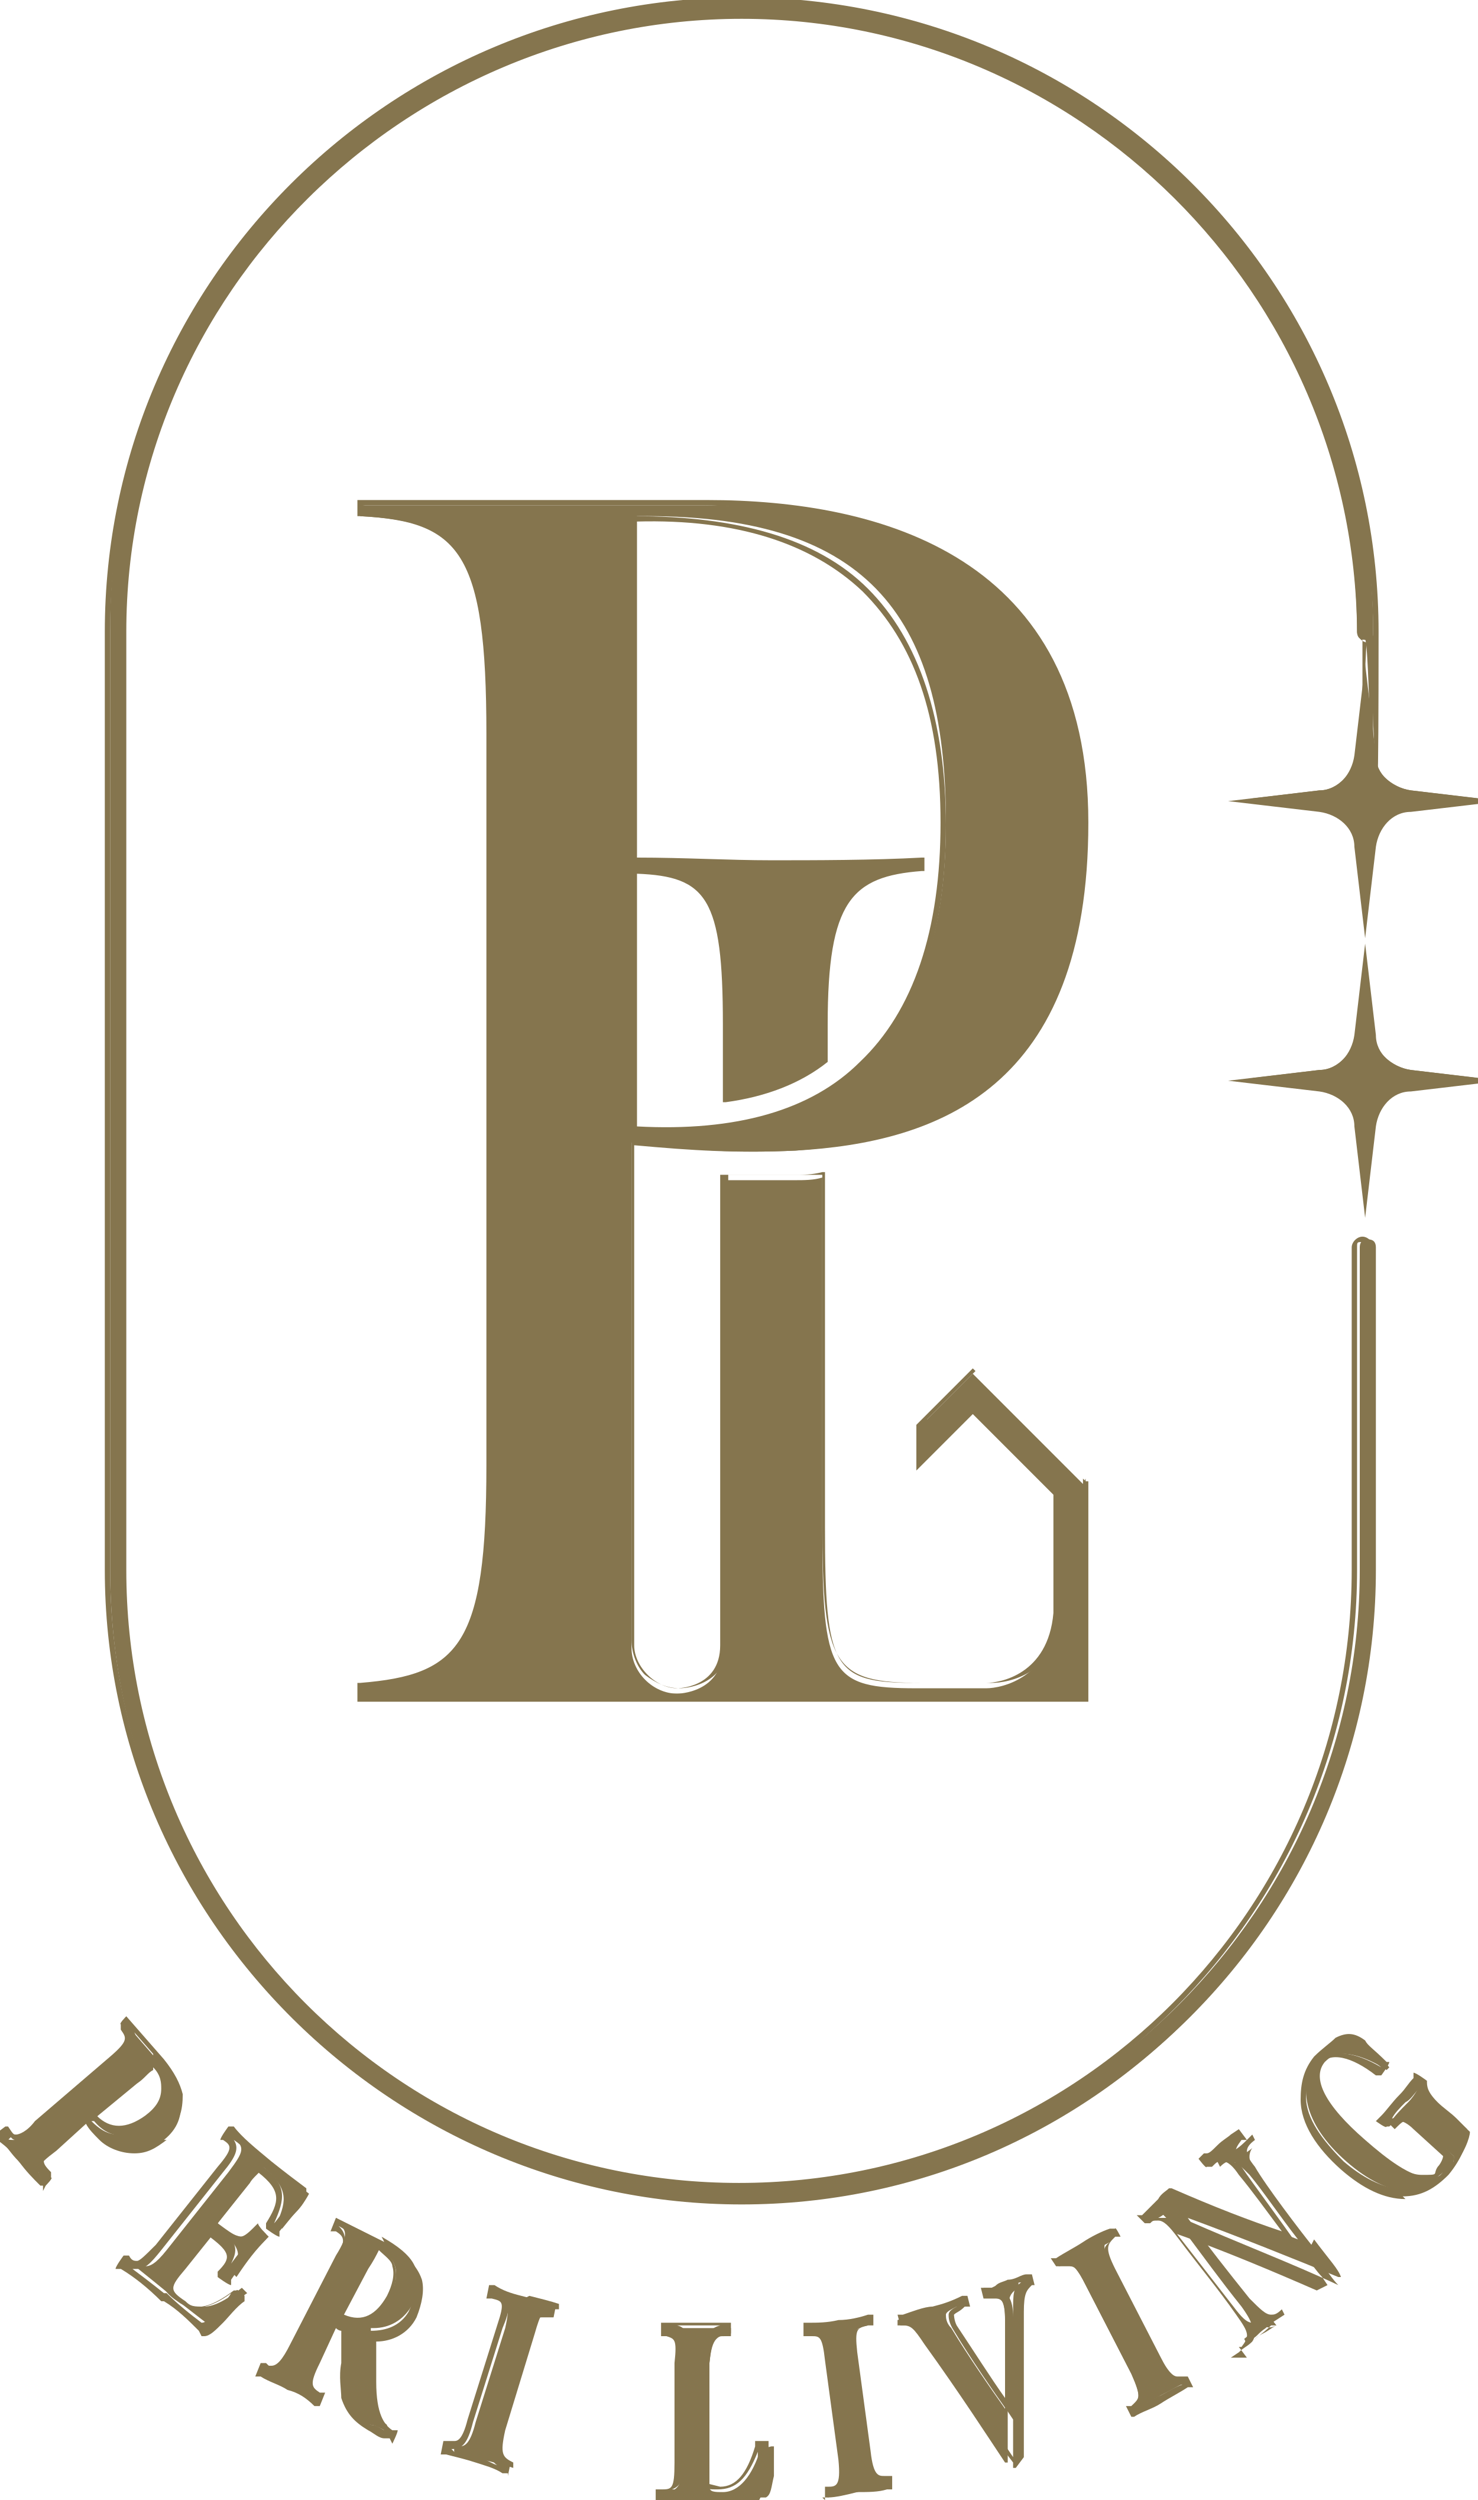 <?xml version="1.0" encoding="UTF-8"?>
<svg id="Laag_1" data-name="Laag 1" xmlns="http://www.w3.org/2000/svg" width="55" height="93" version="1.1" xmlns:xlink="http://www.w3.org/1999/xlink" viewBox="0 0 55 93">
  <defs>
    <clipPath id="clippath">
      <rect y="0" width="55" height="93" fill="none" stroke-width="0"/>
    </clipPath>
  </defs>
  <g clip-path="url(#clippath)">
    <g>
      <g>
        <path d="M6.1,79.6c.5-.4.7-.9.6-1.5,0-.4-.3-.8-.7-1.3l-1.3-1.5h-.2c0,.1,0,.2,0,.2.3.4.3.5-.4,1.2l-2.8,2.4c-.4.3-.6.5-.8.5s-.2,0-.4-.2h0c0,0-.2,0-.2,0v.2c.4.3.5.4.8.8.3.4.5.6.8.9h0c0,0,.2,0,.2,0h0c-.4-.6-.4-.7.4-1.3l1.1-1c.1.2.3.4.5.6.3.3.8.5,1.3.5s.8-.2,1.2-.5h0ZM5.7,76.8c.3.3.4.6.4,1,0,.4-.2.7-.6,1.1-.4.3-.7.5-1.1.5s-.7-.2-1-.5l1.7-1.4c.3-.2.4-.4.6-.5h0Z" fill="#85754e" stroke-width="0"/>
        <path d="M1.6,81.5v-.2c-.4-.3-.6-.6-.9-.9-.3-.3-.4-.5-.6-.7l-.3-.3.4-.3h.1c.2.3.2.3.3.3.1,0,.4-.1.7-.5l2.8-2.4c.7-.6.6-.7.4-1v-.2c-.1,0,.2-.3.2-.3l1.4,1.6c.4.5.6.9.7,1.3,0,.6-.1,1.1-.7,1.6h0c0,0,0,0,0,0-.4.3-.8.4-1.2.4s-1-.2-1.3-.6c-.2-.2-.3-.3-.4-.5l-1,.9c-.7.6-.7.7-.3,1.1v.2c.1,0-.2.3-.2.3ZM.3,79.6c.2.2.3.4.6.7.2.3.4.5.6.7-.2-.4,0-.7.6-1.2l1.2-1.1h0s1.9-1.6,1.9-1.6c.2-.2.3-.3.5-.4v-.3l-.7-.8c.2.4,0,.6-.6,1.1l-2.8,2.4c-.4.4-.7.5-.9.5s-.2,0-.3-.1ZM3.4,78.9c.1.2.2.3.4.5.3.3.7.5,1.2.5s.8-.1,1.1-.4h0c0,0,0,0,0,0,.4-.4.6-.8.5-1.3,0-.4-.3-.8-.6-1.2h0c.2.2.3.5.3.8,0,.4-.3.8-.7,1.1-.8.7-1.5.7-2.1,0ZM3.6,78.7c.5.5,1.1.5,1.8,0,.4-.3.6-.6.6-1,0-.2,0-.5-.3-.8-.1.1-.3.2-.4.3l-1.7,1.5Z" fill="#85754e" stroke-width="0"/>
      </g>
      <g>
        <path d="M9.5,82.9c-.2.2-.4.3-.5.3s-.5-.1-.9-.5h0c0,0,1.2-1.5,1.2-1.5.1-.2.4-.4.5-.6h0c.9.8.9,1.2.5,2.1h0c0,0,.2.2.2.2h0c0,0,.4-.5.5-.6.2-.2.4-.5.5-.7h0s0,0,0,0c-.4-.3-.9-.7-1.3-1-.6-.5-1.2-.9-1.4-1.2h0c0,0-.1.1-.1.1h0c.4.4.4.5-.2,1.3l-2.3,2.9c-.4.5-.6.6-.8.6s-.2,0-.4-.2h0s-.1.1-.1.1h0c.5.4,1,.8,1.6,1.3.4.3.9.7,1.3,1h0s0,0,0,0c.2,0,.4-.2.7-.5.1-.1.5-.6.7-.7h0c0,0-.2-.2-.2-.2h0c-.5.4-1,.7-1.4.7s-.5,0-.7-.2c-.6-.4-.6-.5,0-1.2l1.2-1.5h0c.9.7.9,1,.5,1.6h0c0,0,.2.2.2.2h0c.4-.6.7-1,1.2-1.5h0c0,0-.2-.2-.2-.2h0s0,0,0,0Z" fill="#85754e" stroke-width="0"/>
        <path d="M7.4,86.7h0c-.4-.4-.8-.8-1.3-1.1h-.1c-.5-.5-1-.9-1.5-1.2h-.2c0-.1.3-.5.3-.5h.2c.1.2.2.2.3.2.1,0,.3-.2.7-.6l2.3-2.9c.6-.7.5-.8.2-1h-.1c0-.1.3-.5.3-.5h.2c.3.4.8.8,1.4,1.3.5.4.9.7,1.3,1h0c0,0,0,.2,0,.2,0,.3-.3.6-.5.8-.1.1-.5.6-.5.6v.2c-.1,0-.5-.3-.5-.3v-.2c.5-.8.6-1.2-.3-1.9-.1.1-.3.3-.4.5l-1.1,1.4c.4.3.7.5.8.5s.2,0,.5-.3l.2-.2h0c0,.1.3.4.3.4v.2c-.5.5-.9.9-1.3,1.5v.2c-.1,0-.5-.3-.5-.3v-.2c.5-.5.5-.7-.3-1.3l-1.1,1.4c-.2.3-.4.5-.3.6,0,.1.2.2.4.4.5.4,1.1.2,1.9-.4h.1c0-.1.3.2.3.2v.2c-.3.2-.6.6-.8.8-.3.3-.5.5-.7.5h-.1ZM4.8,84.3c.4.3.8.6,1.3,1h.1c.4.4.9.8,1.3,1.1.2,0,.3-.2.6-.5.1-.1.4-.4.5-.6-.8.6-1.5.7-2,.3-.3-.2-.5-.4-.5-.6,0-.2.1-.4.4-.8l1.3-1.6h.2c.8.8.9,1,.6,1.6.3-.4.6-.8.9-1.1h0c0,0,0,0,0,0-.1.1-.3.2-.4.2-.2,0-.5-.1-1-.5h-.2c0-.1,1.3-1.7,1.3-1.7.1-.2.4-.4.5-.6h0c-.4-.4-.7-.7-1-.9.2.3.1.6-.4,1.2l-2.3,2.9c-.4.5-.6.7-.9.7s-.1,0-.2,0ZM9.8,80.6c.9.7.8,1.2.4,2.1.1-.1.3-.4.4-.5.2-.3.4-.5.4-.7-.4-.3-.8-.6-1.2-.9Z" fill="#85754e" stroke-width="0"/>
      </g>
      <g>
        <path d="M14.3,83.4l-1.8-.9v.2c0,0,0,0,0,0,.4.2.5.4,0,1.2l-1.7,3.3c-.3.6-.5.8-.7.8s-.2,0-.3,0h0s-.1.2-.1.2h0c.3.2.7.3,1,.5.4.2.7.4,1,.5h0s.1-.2.1-.2h0c-.4-.3-.5-.4,0-1.3l.7-1.4c.1,0,.2.1.4.2,0,.4,0,.8,0,1.3,0,.5,0,1,0,1.3.1.5.4.9.9,1.1.2,0,.4.2.6.2h0s0-.2,0-.2h0c-.4-.3-.6-.7-.6-1.9,0-.6,0-1.2,0-1.7,0,0,0,0,.1,0,.6,0,1.1-.3,1.4-.8.3-.4.3-.9.2-1.3-.1-.5-.6-.9-1.3-1.3h0ZM14.5,85.5c-.3.6-.7.9-1.1.9s-.5,0-.7-.2l.9-1.8c.2-.3.3-.6.4-.8.4.2.6.4.7.7.1.3,0,.8-.2,1.2Z" fill="#85754e" stroke-width="0"/>
        <path d="M14.5,90.7h-.2c-.2,0-.4-.2-.6-.3-.5-.3-.8-.6-1-1.2,0-.3-.1-.8,0-1.3,0-.4,0-.8,0-1.2,0,0-.1,0-.2-.1l-.6,1.3c-.4.8-.3.9,0,1.1h.2c0,0-.2.5-.2.5h-.2c-.3-.3-.6-.5-1-.6-.3-.2-.7-.3-1-.5h-.2c0,0,.2-.5.2-.5h.2c.1.1.2.2.3.2.1,0,.3-.1.6-.7l1.7-3.3c.4-.8.3-.9,0-1.1h-.2c0,0,.2-.5.2-.5l1.8.9h0s0,0,0,0c.7.4,1.2.8,1.4,1.4.1.4,0,.9-.2,1.4-.3.6-.9.9-1.5.9h0c0,.5,0,1,0,1.5,0,1.2.3,1.6.6,1.8h.2c0,.1-.2.5-.2.5ZM12.7,86.3c0,0,.2.1.3.2h0s0,.1,0,.1c0,.4,0,.8,0,1.3,0,.5,0,.9,0,1.2.1.5.4.8.8,1.1.2,0,.3.1.5.2-.4-.3-.6-.7-.6-1.9,0-.6,0-1.2,0-1.7h0c0-.1.1-.1.1-.1.6,0,1.1-.2,1.4-.7.2-.4.3-.8.2-1.2-.1-.5-.5-.9-1.2-1.2h-.1c.3.1.5.4.6.7.1.4,0,.8-.2,1.3h0c-.4.9-1.1,1.1-1.9.8ZM10.1,88.2c.3.1.5.2.8.4.3.1.5.3.7.4-.3-.3-.2-.6.1-1.3l1.7-3.4c.2-.3.3-.5.4-.8h0c0,0-1.2-.7-1.2-.7.3.3.3.5,0,1.3l-1.7,3.3c-.3.6-.5.9-.9.8ZM12.8,86.1c.7.3,1.2,0,1.6-.7.2-.4.3-.8.2-1.1,0-.2-.3-.4-.5-.6-.1.2-.2.4-.4.7l-.9,1.7Z" fill="#85754e" stroke-width="0"/>
      </g>
      <g>
        <path d="M19.5,85.5c-.4-.1-.7-.2-1-.3h0s0,.2,0,.2h0c.4.2.5.3.3,1.2l-1.1,3.5c-.2.8-.4.9-.6.9s-.1,0-.2,0h0s0,.2,0,.2h0c.3.1.7.2,1.1.3.4.1.8.2,1.1.3h0s0-.2,0-.2h0c-.4-.2-.5-.3-.3-1.2l1.1-3.6c.2-.7.3-.9.6-.9s.2,0,.3,0h0s0-.2,0-.2h0c-.3-.1-.7-.2-1.1-.3h0Z" fill="#85754e" stroke-width="0"/>
        <path d="M18.9,92h-.2c-.3-.2-.7-.3-1-.4-.3-.1-.7-.2-1.1-.3h-.2c0,0,.1-.5.1-.5h.2c0,0,.2,0,.2,0,.1,0,.3,0,.5-.8l1.1-3.5c.3-.9.2-.9-.2-1h-.2c0,0,.1-.5.1-.5h.2c.3.2.6.3,1,.4h0s0,0,0,0c.4.1.8.2,1.1.3h.2c0,0-.1.5-.1.5h-.2c0,0-.2,0-.2,0-.2,0-.3,0-.5.8l-1.1,3.6c-.3.9-.1.9.2,1h.2c0,0-.1.5-.1.5ZM16.9,91.2c.3,0,.6.1.8.2.3,0,.5.2.8.3-.3-.2-.3-.5,0-1.2l1.1-3.6c.2-.7.4-1,.7-1s0,0,0,0c-.2,0-.5-.1-.8-.2h0c-.3,0-.5-.2-.8-.3.3.2.3.5,0,1.2l-1.1,3.5c-.2.8-.4,1-.8,1h0Z" fill="#85754e" stroke-width="0"/>
      </g>
      <g>
        <path d="M28.3,91.1c-.3,1-.8,1.6-1.4,1.6h0c-.3,0-.5,0-.5-.2,0-.1,0-.4,0-.9v-3.7c.1-1,.3-1,.8-1.1h0s0-.2,0-.2c0,0-.3,0-.4,0-.3,0-.5,0-.8,0-.4,0-.8,0-1.1,0h0s0,.2,0,.2h0c.5,0,.6.2.6,1.1v3.7c-.2,1-.3,1-.7,1.1h0s0,.2,0,.2c0,0,.3,0,.5,0,.4,0,.8,0,1.2,0h.4c.5,0,.7,0,1.1,0h.5s0,0,0,0c.2-.1.2-.4.3-.8v-1.1c0,0-.1,0-.1,0h0c0,0,0,0,0,0Z" fill="#85754e" stroke-width="0"/>
        <path d="M28.2,93.1h-.5c-.4,0-.6,0-1.1,0h-.4c-.5,0-.8,0-1.2,0s-.5,0-.5,0h-.1s0-.5,0-.5h.2c.4,0,.5,0,.5-1v-3.7c.1-.9,0-.9-.3-1h-.2s0-.5,0-.5h.2c.4,0,.7,0,1.1,0,.3,0,.6,0,.8,0s.4,0,.4,0h.1s0,.5,0,.5h-.2c-.4,0-.5,0-.6,1v3.7c-.1.4-.1.7,0,.8,0,0,0,0,.4.1h0c.6,0,1-.5,1.3-1.5v-.2c0,0,.1,0,.1,0h.4s0,1.2,0,1.2c0,.5-.1.7-.3.9h0ZM24.9,92.8c.4,0,.8,0,1.2,0h.4c.5,0,.7,0,1.1,0h.4c.1,0,.2-.3.2-.7v-.9c0,0,0,0,0,0h0c-.4,1-.8,1.4-1.5,1.4h0c-.3,0-.5,0-.6-.2,0-.2-.1-.4,0-1v-3.7c.1-.8.3-1.1.7-1.2h0c-.3,0-.5,0-.8,0-.3,0-.6,0-.8,0,.4.1.4.4.4,1.2v3.7c-.1.8-.3,1.1-.6,1.2,0,0,.1,0,.1,0Z" fill="#85754e" stroke-width="0"/>
      </g>
      <g>
        <path d="M33,92.3s0,0-.1,0c-.3,0-.5,0-.6-1l-.5-3.7c-.1-.9,0-1,.5-1.1h0s0-.2,0-.2h0c-.3,0-.7.1-1.1.2-.4,0-.8,0-1.1.1h0s0,.2,0,.2h0s0,0,.1,0c.4,0,.5.1.6,1l.5,3.7c.1,1,0,1.1-.5,1.2h0s0,.2,0,.2h0c.3,0,.7-.1,1.1-.2.4,0,.8,0,1.1-.1h0s0-.2,0-.2h0s0,0,0,0Z" fill="#85754e" stroke-width="0"/>
        <path d="M30.7,93v-.5c0,0,.1,0,.1,0,.3,0,.5,0,.4-1l-.5-3.7c-.1-.9-.2-.9-.5-.9,0,0,0,0-.1,0h-.2s0-.5,0-.5h.2c.3,0,.7,0,1.1-.1.4,0,.8-.1,1.1-.2h.2s0,.4,0,.4h-.2c-.4.1-.5.1-.4,1l.5,3.7c.1.9.3.9.5.9s0,0,.1,0h.2s0,.5,0,.5h-.2c-.3,0-.7,0-1.1.1-.4,0-.8.1-1.1.2h-.2ZM30.3,86.7c.4,0,.5.4.6,1.1l.5,3.7c0,.8,0,1.1-.3,1.2.3,0,.6,0,.9-.1.3,0,.6,0,.8,0-.3,0-.5-.3-.6-1.1l-.5-3.7c0-.8,0-1.1.3-1.2-.3,0-.6,0-.9.1-.3,0-.6,0-.8,0Z" fill="#85754e" stroke-width="0"/>
      </g>
      <g>
        <path d="M38.2,84.7c-.2,0-.4.2-.7.2-.2,0-.4.1-.6.2h-.3c0,0,0,.3,0,.3h0c.1,0,.2,0,.3,0,.3,0,.5.1.5.9,0,1.2,0,2.4,0,3.3-.5-.7-1.4-2-2-3-.2-.2-.2-.4-.2-.5,0-.1.2-.2.4-.3h0s0-.2,0-.2h0c-.4.2-.7.3-1.1.4-.3,0-.7.2-1.1.3h0s0,.2,0,.2h0c0,0,.1,0,.2,0,.3,0,.4.1.8.7h0c1.3,1.8,2.4,3.5,3,4.4h0c0,0,.1,0,.1,0h0c0-1.1,0-3.7,0-5.4,0-.8.1-.9.4-1.1h0s0-.2,0-.2h0s0,0,0,0Z" fill="#85754e" stroke-width="0"/>
        <path d="M37.7,91.8v-.2c-.7-.9-1.9-2.6-3.1-4.3h0c-.5-.8-.6-.8-.9-.8h-.2s-.1-.4-.1-.4h.2c.3-.1.8-.3,1.1-.3.4-.1.7-.2,1.1-.4h.2c0,0,.1.4.1.4h-.2c-.2.2-.3.2-.4.3,0,0,0,.2.1.4.6.9,1.3,2,1.8,2.7,0-.9,0-1.9,0-3,0-.7-.2-.7-.4-.7s-.2,0-.2,0h-.2s-.1-.4-.1-.4h.5c.1-.2.3-.2.5-.3.3,0,.5-.2.7-.2h.2c0,0,0,0,0,0h0s.1.4.1.4h-.1c-.2.2-.3.3-.3,1,0,1.8,0,4.4,0,5.4h0c0,0-.3.4-.3.4ZM33.8,86.2c.3,0,.5.2.9.8h0c1.2,1.8,2.4,3.5,3,4.4h0c0-1.1,0-3.6,0-5.4,0-.7,0-.9.3-1.1h0s0,0,0,0c-.2,0-.3.1-.5.2-.2,0-.3,0-.5.1h0c.5,0,.7.3.7,1,0,1.2,0,2.4,0,3.4v.4s-.2-.3-.2-.3c-.5-.7-1.4-2-2-3-.2-.3-.2-.5-.2-.6,0-.1.1-.2.3-.3-.3,0-.6.2-.8.3-.3,0-.6.2-.9.3h0Z" fill="#85754e" stroke-width="0"/>
      </g>
      <g>
        <path d="M44.1,88.5c-.1,0-.2,0-.3,0-.2,0-.4-.1-.7-.8l-1.7-3.3c-.4-.8-.4-1,0-1.2h0s-.1-.2-.1-.2h0c-.3.2-.6.4-1,.6-.3.2-.7.3-1,.5h0s.1.2.1.2h0c.1,0,.2-.1.3-.1.2,0,.4.2.7.8l1.7,3.3c.4.9.3,1,0,1.2h0s.1.2.1.2h0c.3-.2.6-.4,1-.6.4-.2.7-.4,1-.5h0s-.1-.2-.1-.2h0s0,0,0,0Z" fill="#85754e" stroke-width="0"/>
        <path d="M42.1,89.9l-.2-.4h.2c.3-.3.4-.3,0-1.2l-1.7-3.3c-.3-.6-.4-.7-.6-.7s-.2,0-.3,0h-.2c0,0-.2-.3-.2-.3h.2c.3-.2.7-.4,1-.6.3-.2.7-.4,1-.5h.2c0-.1.2.3.2.3h-.2c-.3.3-.4.4,0,1.2l1.7,3.3c.3.6.5.7.6.7s.1,0,.3,0h.1c0,0,0,0,0,0h0s.2.4.2.4h-.2c-.3.2-.7.4-1,.6-.3.2-.7.3-1,.5h-.2ZM39.8,84.1c.3,0,.5.3.8.8l1.7,3.3c.4.7.4,1,.1,1.3.3-.1.5-.3.8-.4.2-.1.5-.3.8-.4,0,0,0,0-.1,0-.3,0-.5-.2-.8-.8l-1.7-3.3c-.4-.7-.4-1-.1-1.2-.2.1-.5.3-.8.4-.2.1-.5.3-.7.4,0,0,0,0,.1,0Z" fill="#85754e" stroke-width="0"/>
      </g>
      <g>
        <path d="M48.8,83.5c-.4-.5-1.7-2.2-2.1-2.9-.4-.5-.4-.7,0-1h0s-.1-.2-.1-.2l-.2.2c-.1.1-.3.3-.5.4-.2.2-.3.2-.4.3,0,0,0,0-.2.1h0s.1.2.1.2h0c.2-.2.3-.2.4-.2.2,0,.4.2.7.5.5.6,1.1,1.5,1.8,2.4-1.3-.5-2.7-1-4.5-1.8h0s0,0,0,0c-.2.1-.3.3-.5.4-.2.2-.4.3-.6.4h0s.1.2.1.2h0c.1-.1.3-.2.4-.2.2,0,.5.2.8.6.9,1.2,1.4,1.9,2.2,2.9.5.7.5.9.1,1.2h0c0,0,.1.2.1.2l.2-.2c.2-.1.2-.2.5-.4.2-.2.4-.3.7-.5h0s-.1-.2-.1-.2h0c-.2.2-.3.2-.4.2-.2,0-.4-.2-.8-.6-.8-1-1.6-2-2.3-3,1.9.7,3.9,1.5,5.6,2.2h0s.2,0,.2,0h-.1c-.1-.3-.4-.6-1-1.4h0Z" fill="#85754e" stroke-width="0"/>
        <path d="M46.4,87.7l-.3-.4h.1c.3-.4.3-.5-.2-1.2-.7-1-1.3-1.7-2.2-2.9-.3-.4-.5-.6-.7-.6s-.2,0-.3.1h-.2c0,0-.3-.3-.3-.3h.2c.2-.2.4-.4.6-.6h0c.1-.2.3-.3.4-.4h0c0,0,.1,0,.1,0,1.6.7,2.9,1.2,4.1,1.6-.6-.8-1.1-1.5-1.6-2.1-.2-.3-.4-.5-.6-.5s-.2,0-.4.2h-.2c0,.1-.3-.3-.3-.3l.2-.2s0,0,.1,0c.1,0,.2-.1.4-.3.2-.2.4-.3.5-.4l.3-.2.3.4h-.2c-.3.4-.3.5,0,1,.4.6,1.6,2.2,2,2.8h0s0,0,0,0c.6.8.8,1.1,1,1.3l.2.3-.4.2h0c-1.6-.7-3.5-1.5-5.2-2.1.7.9,1.4,1.8,2.1,2.7.3.4.5.6.7.6s.2,0,.4-.2h.2c0-.1.3.3.3.3h-.2c-.3.3-.5.4-.7.6-.2.2-.3.2-.5.4l-.3.2ZM43.2,82.3c.3,0,.6.2.9.7.9,1.2,1.5,1.9,2.2,2.9.4.6.5.9.3,1.2.1-.1.2-.2.4-.3.2-.1.3-.2.5-.3-.4.2-.6,0-1.1-.6-.8-1-1.6-2.1-2.3-3l-.3-.3h.4c1.8.8,3.9,1.6,5.6,2.4-.2-.2-.4-.5-.9-1.2h0c-.4-.6-1.7-2.3-2.1-2.9-.3-.4-.4-.7-.2-1-.1.1-.3.2-.5.4-.1.1-.2.2-.3.2.4-.2.6,0,1,.5.5.7,1.1,1.5,1.8,2.4l.3.3h-.4c-1.3-.6-2.7-1.2-4.5-1.9-.1.1-.3.2-.4.3h0c-.2.2-.3.3-.5.4.1,0,.2,0,.3,0Z" fill="#85754e" stroke-width="0"/>
      </g>
      <g>
        <path d="M54.2,79.1c-.2-.2-.5-.4-.7-.6-.4-.4-.5-.6-.4-.8h0c0,0-.2-.2-.2-.2h0c-.2.3-.3.5-.5.7-.3.3-.5.5-.7.8h0c0,0,.2.2.2.2h0c.2-.2.3-.3.4-.3s.3.1.6.3l1.2,1c0,.2,0,.3-.2.5-.2.2-.4.3-.7.3-.7,0-1.6-.7-2.4-1.4-1.5-1.3-2-2.3-1.5-2.9.2-.2.4-.3.7-.3.4,0,1,.2,1.6.6h0s.1-.1.1-.1h0c-.5-.6-.7-.7-.8-.8h0c-.2-.2-.4-.3-.6-.3s-.2,0-.4,0c-.3.1-.5.3-.8.6-.9,1.1-.6,2.6,1,4,.8.7,1.6,1.1,2.3,1.1s1.2-.3,1.6-.8c.5-.6.7-1.2.7-1.4h0s-.3-.3-.5-.4h0Z" fill="#85754e" stroke-width="0"/>
        <path d="M52.3,81.8c-.8,0-1.6-.4-2.4-1.1-.9-.8-1.5-1.7-1.5-2.6,0-.6.1-1.1.5-1.6.3-.3.6-.5.8-.7.4-.2.7-.2,1.1.1h0c.1.2.3.3.8.8h.1c0,.1-.3.5-.3.5h-.2c-.9-.7-1.7-.9-2.1-.4-.2.3-.2.6,0,1,.2.5.7,1,1.5,1.7.7.6,1.6,1.4,2.3,1.4s.4,0,.6-.3c.1-.1.2-.3.2-.4l-1.1-1c-.2-.2-.4-.3-.5-.3s-.2,0-.4.2h-.1c0,.1-.4-.2-.4-.2l.2-.2c.2-.2.4-.5.7-.8.2-.2.3-.4.5-.6v-.2c.1,0,.5.3.5.3h0c0,.2,0,.4.4.8.2.2.5.4.7.6h0c.2.2.4.4.4.4h0s0,.2,0,.2c0,.3-.2.9-.7,1.5-.5.5-1,.8-1.7.8ZM50.2,76c-.1,0-.2,0-.3,0-.3.1-.5.3-.8.6-.3.4-.5.9-.5,1.4,0,.8.6,1.6,1.4,2.4,1.4,1.2,2.8,1.4,3.7.4-.2.2-.4.3-.7.3-.7,0-1.7-.7-2.5-1.4-.8-.7-1.3-1.2-1.5-1.7-.3-.5-.3-1,0-1.3.5-.5,1.4-.4,2.4.2-.5-.4-.6-.6-.7-.7h0c-.2-.2-.3-.3-.5-.3ZM52.2,78.7c.2,0,.4.1.7.4l1.2,1.1h0c0,.2,0,.4-.2.5.4-.5.5-1,.5-1.2,0,0-.3-.2-.4-.4h0c-.2-.2-.5-.4-.7-.6-.3-.2-.6-.5-.5-.8-.2.2-.3.4-.5.5-.2.2-.4.4-.5.6.1,0,.2-.1.4-.1Z" fill="#85754e" stroke-width="0"/>
      </g>
      <g>
        <path d="M27.6,81.9c-13,0-23.5-10.5-23.5-23.5V23.5C4,10.5,14.6,0,27.6,0s23.5,10.5,23.5,23.5-.1.3-.3.3-.3-.1-.3-.3C50.5,10.9,40.2.6,27.6.6S4.6,10.9,4.6,23.5v34.9c0,12.6,10.3,22.9,23,22.9s23-10.3,23-22.9v-12c0-.2.1-.3.3-.3s.3.1.3.3v12c0,13-10.6,23.5-23.5,23.5h0Z" fill="#85754e" stroke-width="0"/>
        <path d="M27.6,82c-13,0-23.7-10.6-23.7-23.6V23.5C3.9,10.5,14.5-.1,27.6-.1s23.7,10.6,23.7,23.6-.2.4-.4.4-.4-.2-.4-.4C50.4,10.9,40.1.7,27.6.7S4.7,10.9,4.7,23.5v34.9c0,12.6,10.2,22.8,22.8,22.8s22.8-10.2,22.8-22.8v-12c0-.2.2-.4.4-.4s.4.2.4.4v12c0,13-10.5,23.6-23.5,23.6h-.1ZM27.6.1C14.6.1,4.1,10.6,4.1,23.5v34.9c0,12.8,10.4,23.3,23.3,23.4h0s.1,0,.1,0c12.9,0,23.4-10.5,23.4-23.4v-12c0,0,0-.2-.2-.2s-.2,0-.2.2v12c0,12.7-10.4,23.1-23.1,23.1s-23.1-10.3-23.1-23.1V23.5C4.5,10.8,14.8.4,27.6.4s23.1,10.3,23.1,23.1,0,.2.2.2.2,0,.2-.2C51,10.6,40.5.1,27.6.1Z" fill="#85754e" stroke-width="0"/>
      </g>
      <g>
        <path d="M50.5,28l.3-2.5.3,2.5c0,.7.7,1.3,1.4,1.4l2.5.3-2.5.3c-.7,0-1.3.7-1.4,1.4l-.3,2.5-.3-2.5c0-.7-.7-1.3-1.4-1.4l-2.5-.3,2.5-.3c.7,0,1.3-.7,1.4-1.4Z" fill="#85754e" stroke-width="0"/>
        <path d="M50.8,34.9l-.4-3.4c0-.7-.6-1.2-1.3-1.3l-3.4-.4,3.4-.4c.7,0,1.2-.6,1.3-1.3l.4-3.4.4,3.4c0,.7.6,1.2,1.3,1.3l3.4.4-3.4.4c-.7,0-1.2.6-1.3,1.3l-.4,3.4ZM47.6,29.7l1.5.2c.8.1,1.4.7,1.5,1.5l.2,1.5.2-1.5c.1-.8.7-1.4,1.5-1.5l1.5-.2-1.5-.2c-.8-.1-1.4-.7-1.5-1.5l-.2-1.5-.2,1.5c-.1.8-.7,1.4-1.5,1.5l-1.5.2Z" fill="#85754e" stroke-width="0"/>
      </g>
      <g>
        <path d="M50.5,38.4l.3-2.5.3,2.5c0,.7.7,1.3,1.4,1.4l2.5.3-2.5.3c-.7,0-1.3.7-1.4,1.4l-.3,2.5-.3-2.5c0-.7-.7-1.3-1.4-1.4l-2.5-.3,2.5-.3c.7,0,1.3-.7,1.4-1.4Z" fill="#85754e" stroke-width="0"/>
        <path d="M50.8,45.3l-.4-3.4c0-.7-.6-1.2-1.3-1.3l-3.4-.4,3.4-.4c.7,0,1.2-.6,1.3-1.3l.4-3.4.4,3.4c0,.7.6,1.2,1.3,1.3l3.4.4-3.4.4c-.7,0-1.2.6-1.3,1.3l-.4,3.4ZM47.6,40.1l1.5.2c.8.1,1.4.7,1.5,1.5l.2,1.5.2-1.5c.1-.8.7-1.4,1.5-1.5l1.5-.2-1.5-.2c-.8-.1-1.4-.7-1.5-1.5l-.2-1.5-.2,1.5c-.1.8-.7,1.4-1.5,1.5l-1.5.2Z" fill="#85754e" stroke-width="0"/>
      </g>
      <g>
        <path d="M34.3,32v.3c-2.7.2-3.6,1.1-3.6,5.8v1.4c-1,.7-2.2,1.2-3.7,1.4v-2.8c0-4.7-.6-5.6-3.4-5.8v-.3c1.7,0,3.4.1,5.2.1s3.8,0,5.6-.1ZM40.4,55v8.2H13.4v-.4c3.7-.3,4.9-1.3,4.9-8.2v-27.2c0-6.7-.9-8-4.9-8.2v-.4h12.8c6.5,0,14.1,2,14.1,11.9s-5.5,11.7-10.7,12.1c-2.2.1-3.8,0-6.1-.3v18.8c0,.9.8,1.7,1.7,1.7,0,0,1.7,0,1.7-1.7v-17.4c.2,0,.5,0,.7,0,.6,0,1.3,0,2,0,.3,0,.7,0,1-.1v13.1c0,5.4.3,5.9,3.5,5.9h2.6c.6,0,2.4-.4,2.6-2.7v-4.5l-3.1-3.1-2,2v-1.4l2-2,4.1,4.1h0ZM23.6,42c7.8.4,11.6-3.5,11.6-11.4s-3.1-11.5-11.5-11.4c0,1.9,0,3.3,0,6.1v16.7Z" fill="#85754e" stroke-width="0"/>
        <path d="M40.5,63.3H13.3v-.7h.1c3.7-.3,4.7-1.4,4.7-8.1v-27.2c0-6.8-1-7.9-4.7-8.1h-.1v-.6h13c6.5,0,14.2,2.1,14.2,12s-5.6,11.9-10.9,12.2c-2.2.1-3.8,0-6-.2v18.6c0,.4.2.8.5,1.1.3.3.7.5,1.1.5h0c0,0,1.6,0,1.6-1.6v-17.5h.1c.2,0,.5,0,.7,0,.6,0,1.2,0,2,0,.3,0,.6,0,1-.1h.1s0,13.2,0,13.2c0,5.3.3,5.8,3.4,5.8h2.6c.5,0,2.3-.3,2.5-2.6v-4.4l-3-3-2.1,2.1v-1.7l2.1-2.1,4.2,4.2h0c0,0,.1,0,.1,0v8.3ZM13.6,63h26.7v-8l-4-4-1.8,1.8v1l1.8-1.8,3.3,3.3v4.5c-.2,2.5-2.1,2.8-2.7,2.8h-2.6c-3.3,0-3.7-.6-3.7-6v-12.9c-.3,0-.6,0-.9,0-.8,0-1.4,0-2,0s-.4,0-.6,0v17.3c0,1.8-1.8,1.8-1.8,1.8h0c-.5,0-.9-.2-1.3-.5-.3-.3-.5-.8-.5-1.3v-18.9h.1c2.2.3,3.9.4,6,.3,5.1-.3,10.6-4.6,10.6-11.9s-7.6-11.7-14-11.7h-12.7c4,.4,4.9,1.9,4.9,8.5v27.2c0,6.9-1.1,8.1-4.9,8.3v.2ZM24.7,42.2c-.4,0-.8,0-1.1,0h-.1v-16.8c0-2.8,0-4.2,0-6.1h0c0-.1.1-.1.1-.1,3.8,0,6.8.8,8.7,2.7,1.9,1.9,2.9,4.9,2.9,8.8s-1,7.2-3.1,9.1c-1.7,1.7-4.3,2.5-7.5,2.5ZM23.7,41.9c3.7.2,6.5-.6,8.3-2.4,2-1.9,3-4.9,3-8.9s-1-6.7-2.9-8.6c-1.9-1.8-4.7-2.7-8.4-2.6,0,1.9,0,3.3,0,6v6.5c1.8,0,3.4.1,5,.1s3.8,0,5.6-.1h.1s0,.5,0,.5h-.1c-2.6.2-3.5,1.1-3.5,5.7v1.4h0c-1,.8-2.3,1.3-3.8,1.5h-.1s0-2.9,0-2.9c0-4.7-.6-5.5-3.2-5.6v9.5ZM23.7,32.2c2.8.2,3.4,1.3,3.4,5.9v2.6c1.4-.2,2.5-.7,3.5-1.3v-1.3c0-4.7,1-5.6,3.6-5.9h0c-1.8,0-3.6.1-5.5.1s-3.2,0-5-.1h0Z" fill="#85754e" stroke-width="0"/>
      </g>
    </g>
  </g>
</svg>